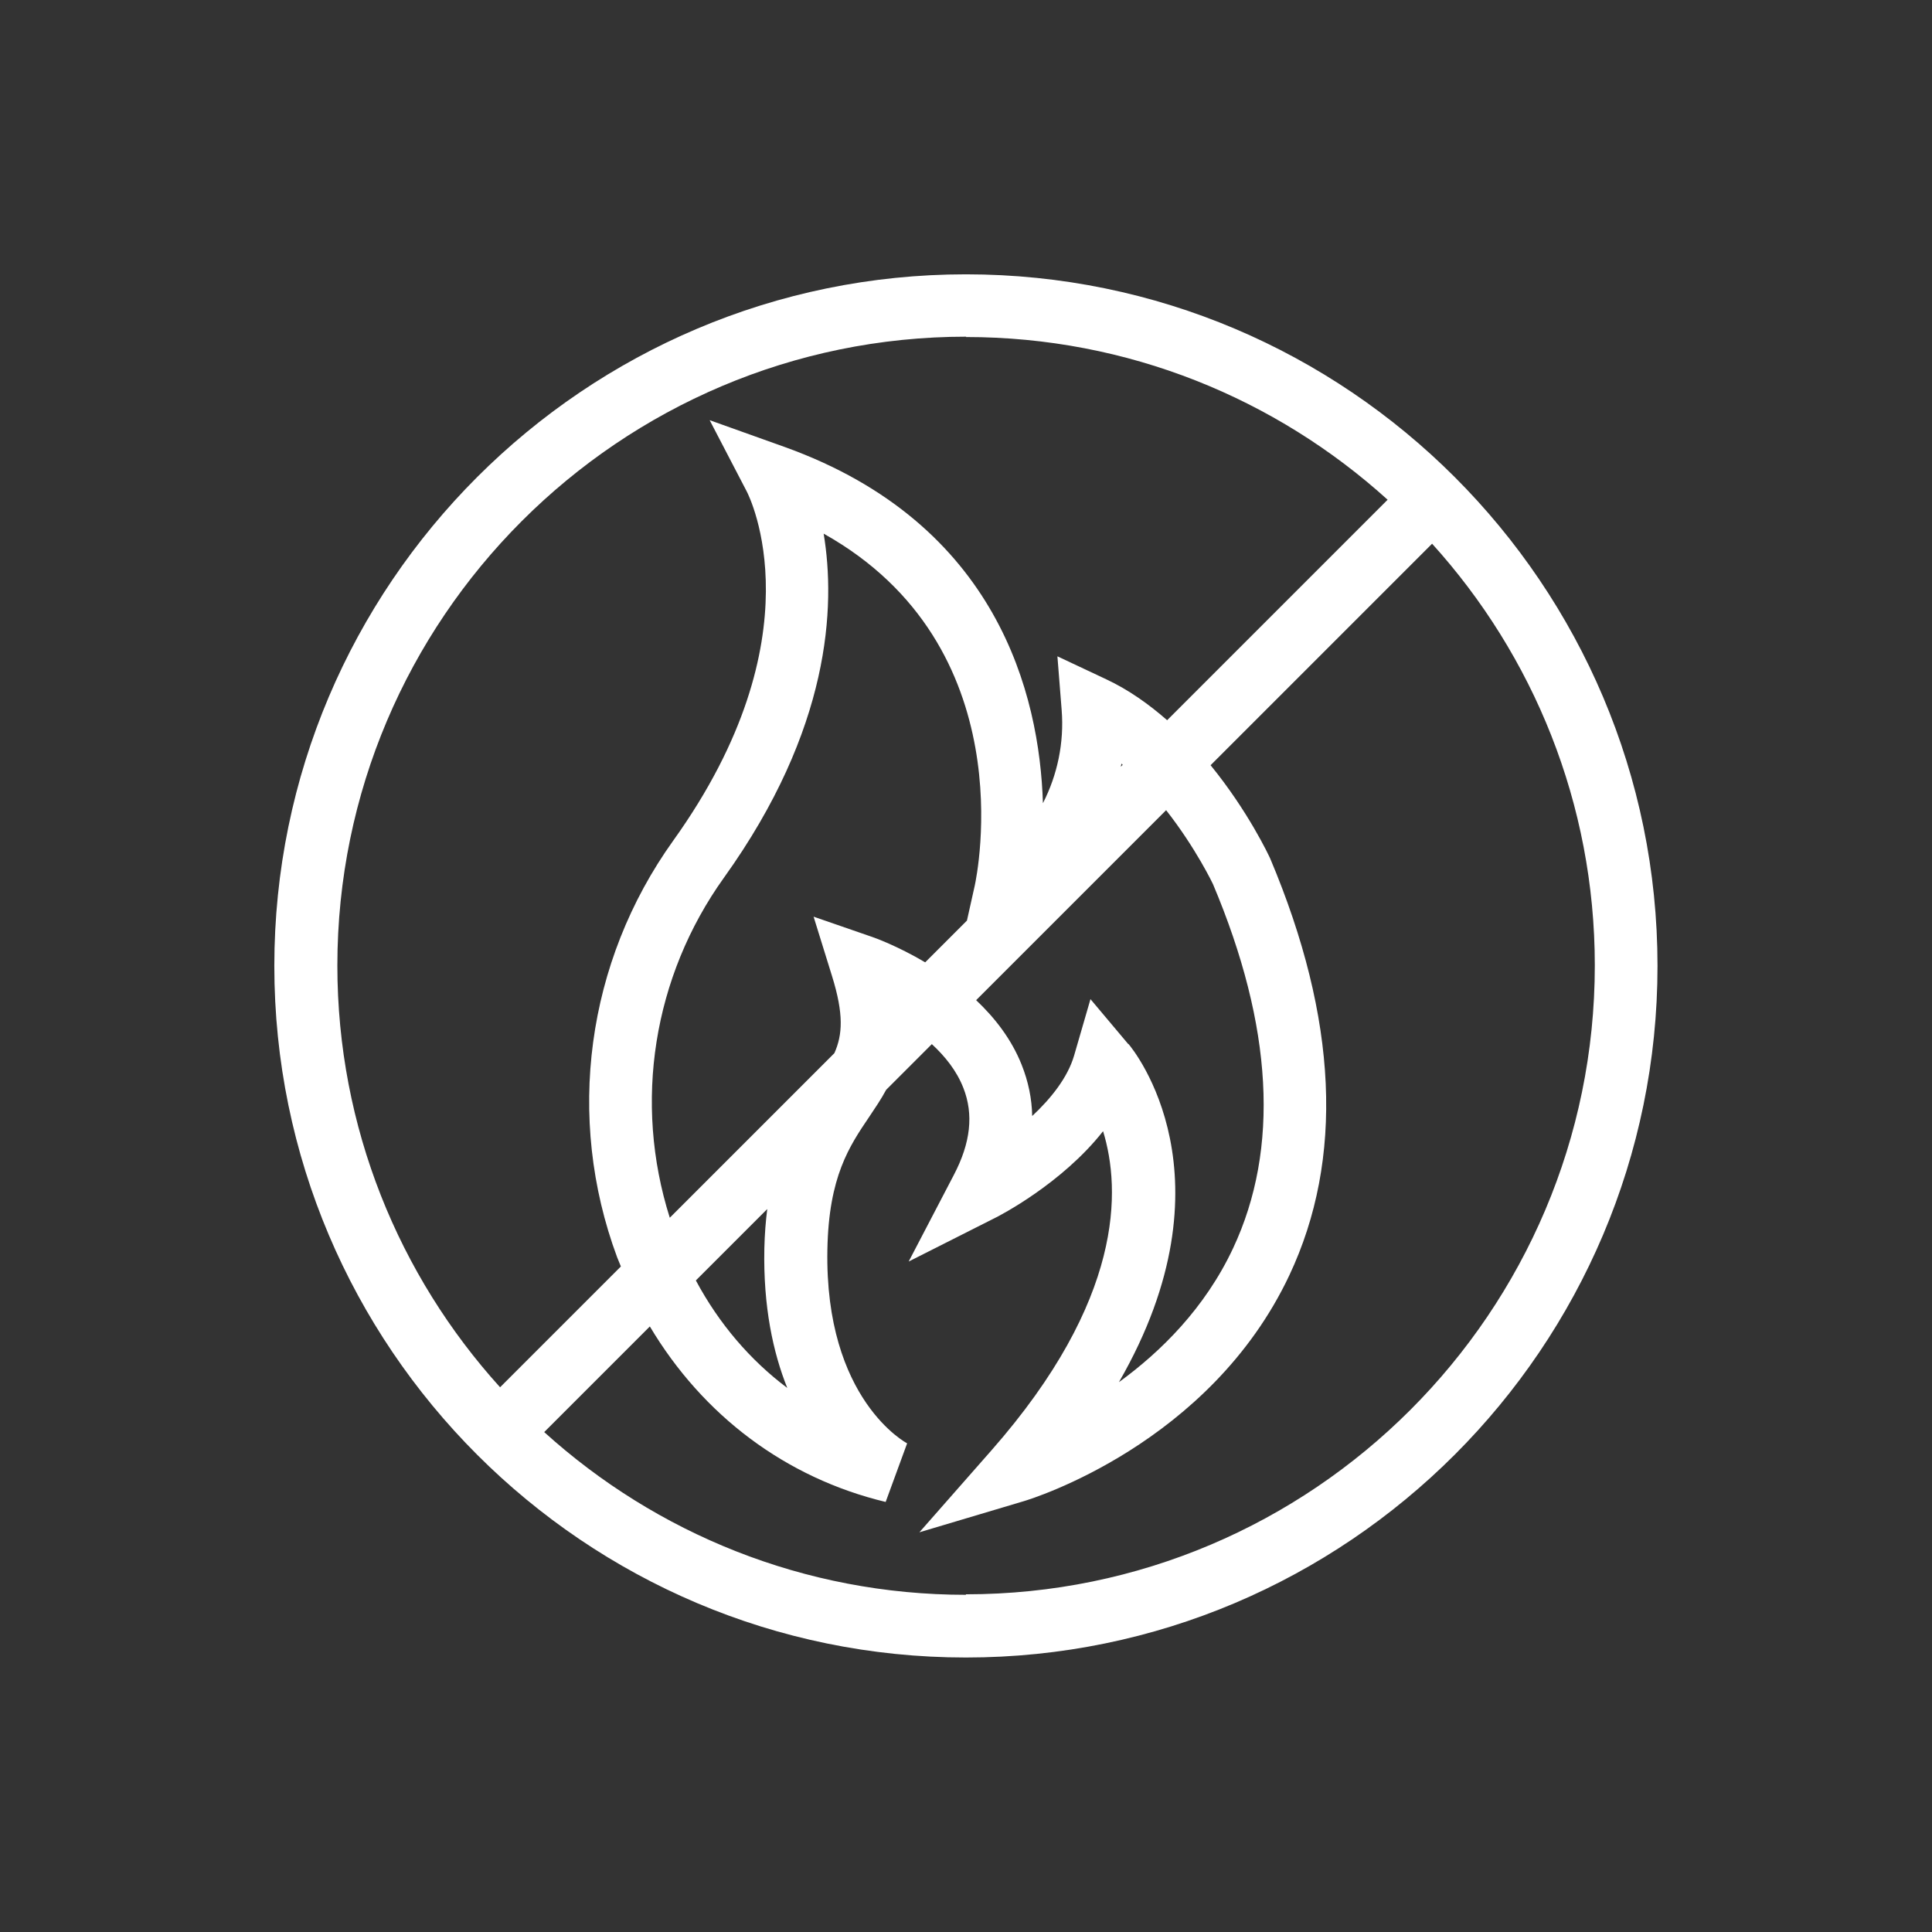<?xml version="1.0" encoding="UTF-8"?><svg id="Capa_1" xmlns="http://www.w3.org/2000/svg" viewBox="0 0 113.39 113.39"><rect x="0" y="0" width="113.39" height="113.39" fill="#333333" stroke="none"/><defs><style>.cls-1{fill:#FFF;}</style></defs><path class="cls-1" d="M56.69,16.1c-22.38,0-40.59,18.21-40.59,40.59s18.21,40.59,40.59,40.59,40.59-18.21,40.59-40.59S79.08,16.1,56.69,16.1Zm0,3.68c9.51,0,18.2,3.62,24.75,9.55l-12.94,12.94c-1.06-.93-2.25-1.78-3.57-2.4l-2.87-1.35,.25,3.16c.15,1.91-.25,3.8-1.1,5.46-.2-6.36-2.64-16.4-15.14-20.9l-4.42-1.58,2.17,4.17c.18,.34,4.27,8.54-4.31,20.51-5.1,7.12-6.33,16.26-3.29,24.45,.07,.18,.15,.36,.22,.54l-7.09,7.09c-5.93-6.55-9.55-15.24-9.55-24.75,0-20.35,16.56-36.91,36.91-36.91Zm9.53,41.5l-2.22-2.64-.96,3.31c-.38,1.3-1.36,2.52-2.46,3.55-.02-1.03-.23-2.03-.62-3.01-.6-1.51-1.58-2.76-2.67-3.79l11.15-11.15c1.75,2.23,2.75,4.34,2.75,4.34,3.52,8.34,3.92,15.53,1.18,21.37-1.65,3.52-4.25,6.08-6.7,7.86,6.93-12.02,.87-19.49,.56-19.85Zm-15.03-6.29l-3.44-1.19,1.08,3.48c.7,2.25,.62,3.45,.14,4.53l-9.66,9.66c-2.14-6.76-.99-14.14,3.18-19.96,6.26-8.73,6.56-15.93,5.85-20.19,11.79,6.6,9,20.04,8.87,20.65l-.46,2.06-2.45,2.45c-1.64-.97-2.99-1.45-3.11-1.49Zm-4.97,26.48c-2.19-1.64-4.02-3.78-5.38-6.32l4.19-4.19c-.09,.71-.15,1.47-.17,2.31-.07,3.41,.51,6.11,1.35,8.2Zm19.56-36.47c.01-.06,.03-.12,.04-.18,.03,.02,.05,.04,.07,.07l-.11,.11Zm-9.09,48.6c-9.51,0-18.2-3.62-24.75-9.55l6.2-6.2c3.11,5.22,7.97,8.89,13.84,10.3l1.26-3.44s-4.85-2.53-4.68-11.38c.08-4.28,1.29-6.06,2.46-7.79,.34-.51,.69-1.02,.99-1.58l2.68-2.68c.78,.72,1.46,1.57,1.85,2.57,.61,1.55,.43,3.22-.56,5.11l-2.65,5.08,5.11-2.58c.2-.1,3.87-1.98,6.3-5.07,1.05,3.42,1.22,9.89-6.55,18.73l-4.23,4.81,6.14-1.83c.44-.13,10.9-3.35,15.57-13.25,3.22-6.83,2.85-15.05-1.12-24.46-.08-.18-1.3-2.78-3.5-5.48l13-13c5.93,6.55,9.55,15.24,9.55,24.75,0,20.35-16.56,36.91-36.91,36.91Z"/></svg>